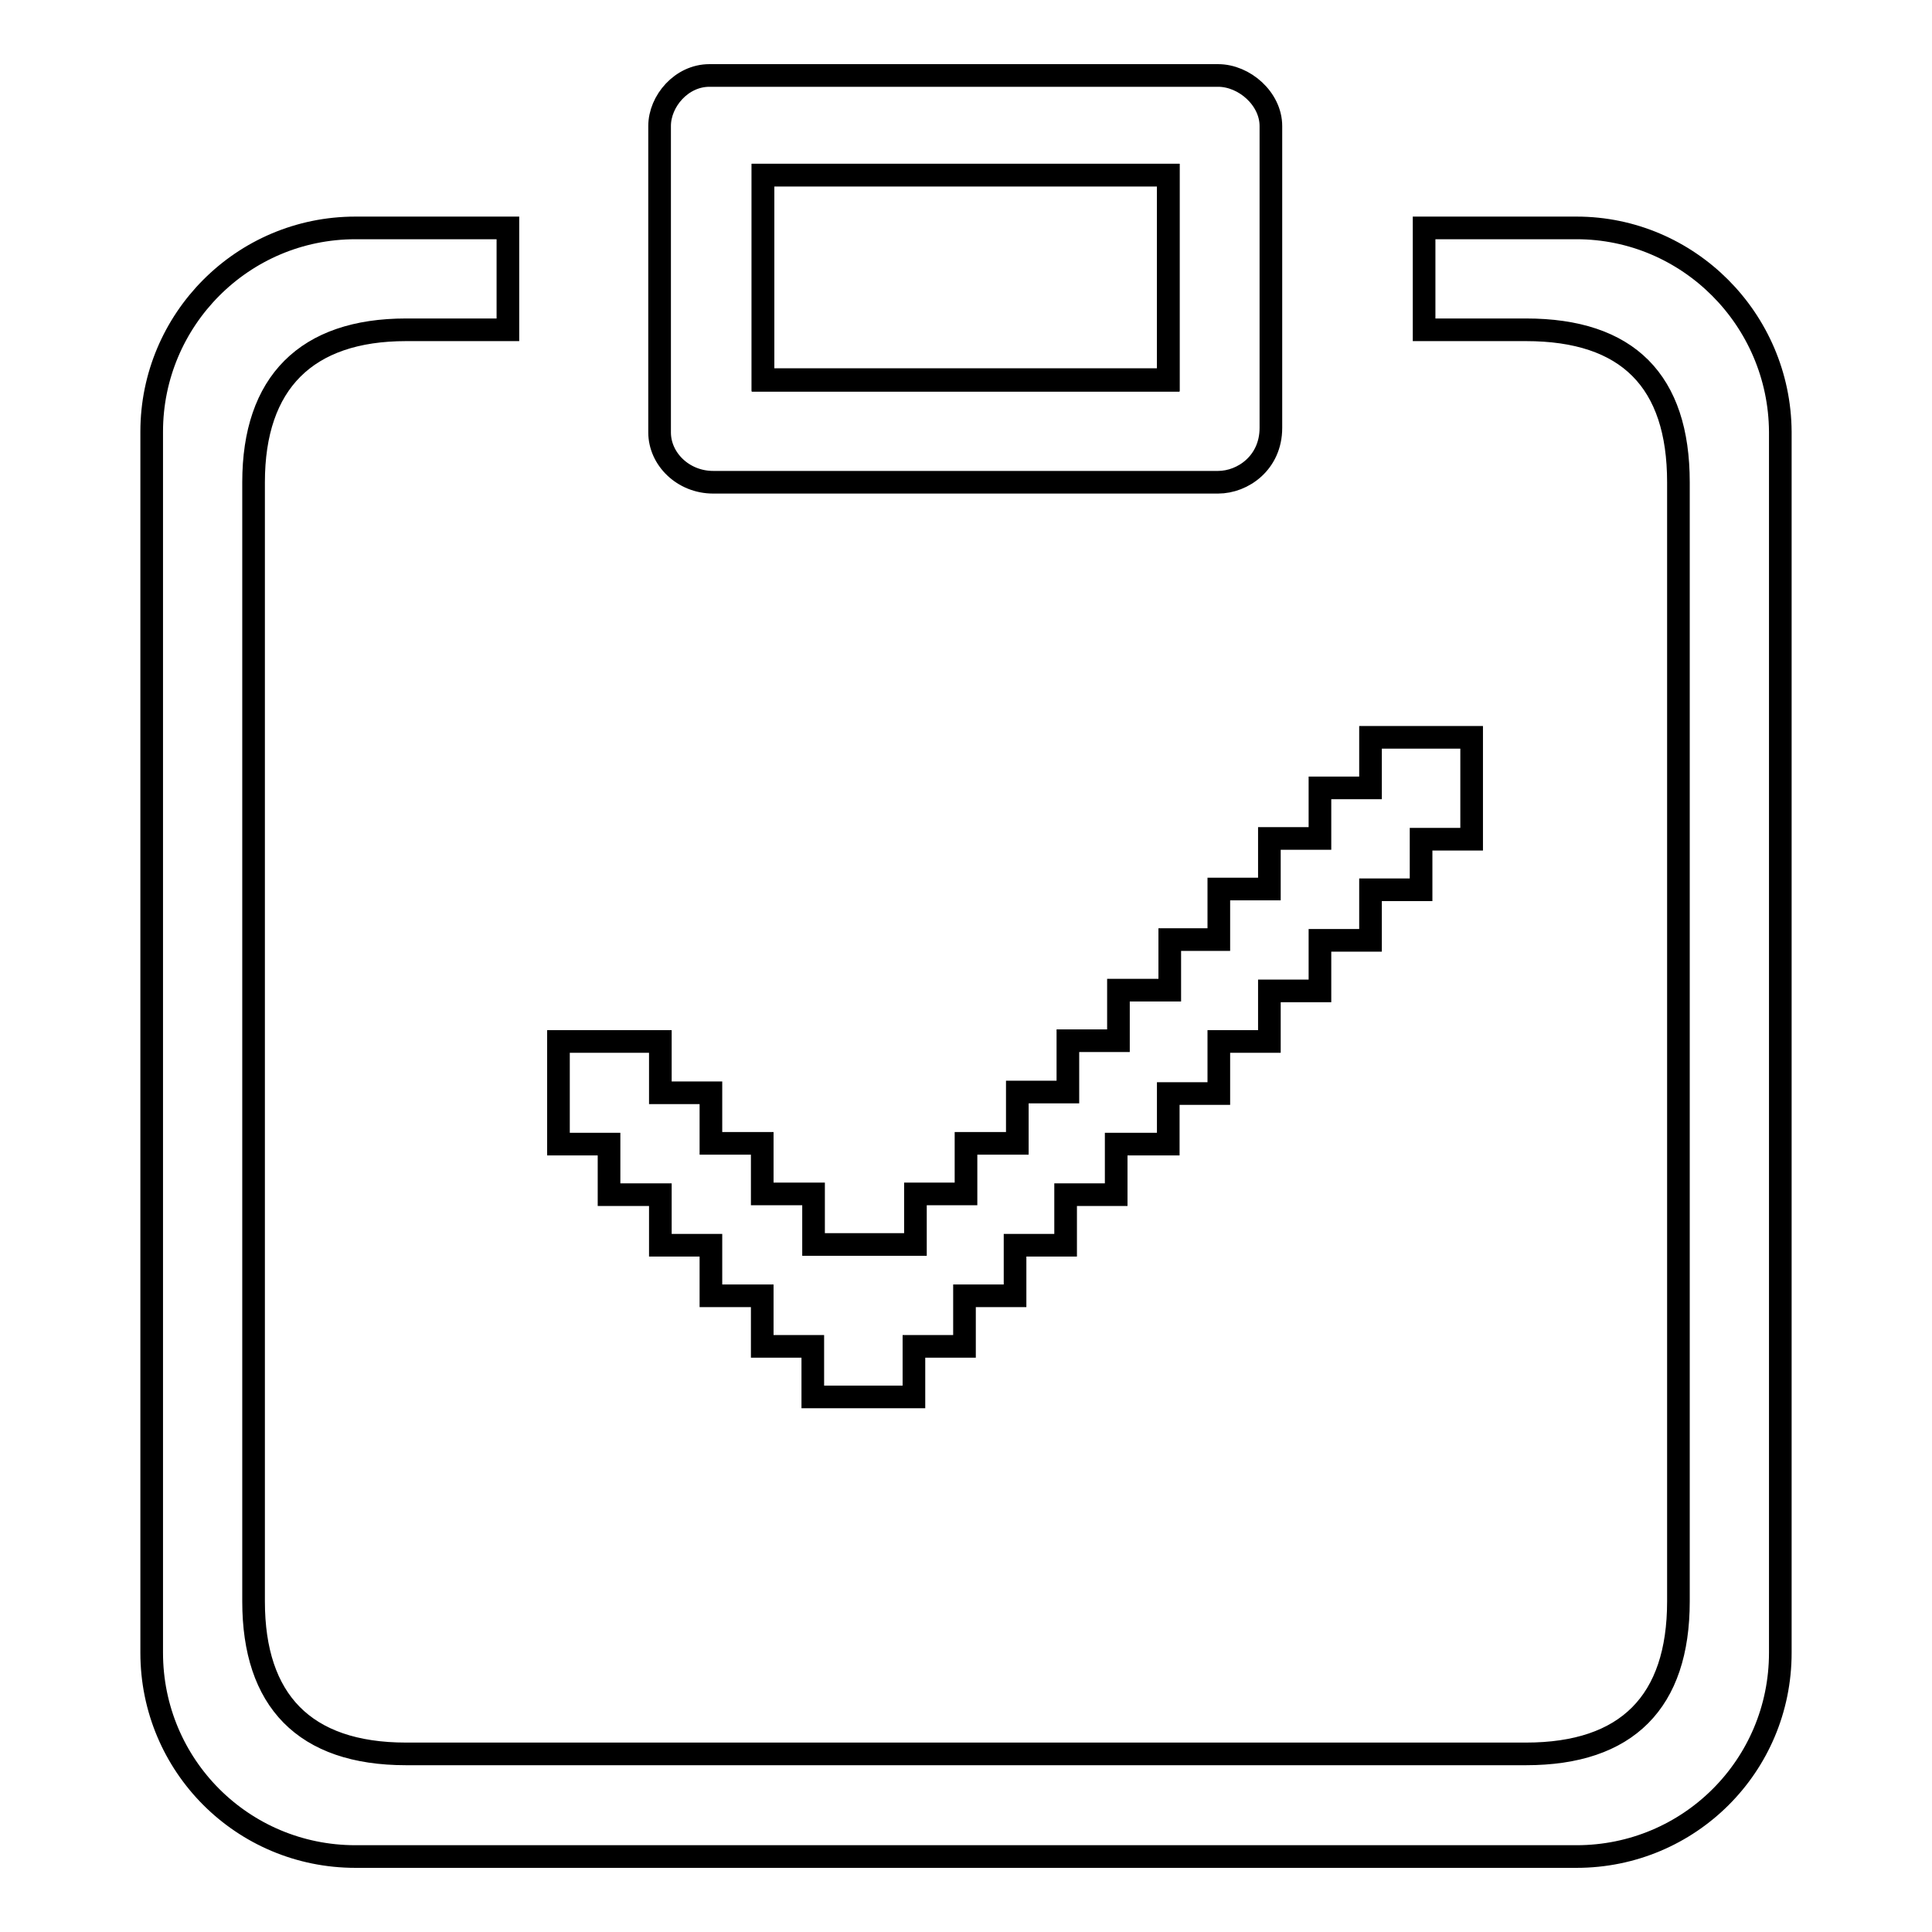 <?xml version="1.0" encoding="utf-8"?>
<!-- Svg Vector Icons : http://www.onlinewebfonts.com/icon -->
<!DOCTYPE svg PUBLIC "-//W3C//DTD SVG 1.1//EN" "http://www.w3.org/Graphics/SVG/1.1/DTD/svg11.dtd">
<svg version="1.1" xmlns="http://www.w3.org/2000/svg" xmlns:xlink="http://www.w3.org/1999/xlink" x="0px" y="0px" viewBox="0 0 256 256" enable-background="new 0 0 256 256" xml:space="preserve">
<g><g><path stroke-width="3" fill-opacity="0" stroke="#000000"  d="M80.8,158.3h6.7v6.7h6.7v6.7h6.8v6.7h6.7v6.7h6.7h6.7v-6.7h6.7v-6.7h6.7V165h6.7v-6.7h6.7v-6.7h6.9v-6.7h6.7V138h6.7v-6.7h6.7v-6.7h6.7v-6.7h6.7v-6.7h6.7V97.7h-6.7h-6.7v6.7h-6.7v6.7h-6.7v6.7h-6.7v6.7H155v6.7h-6.8v6.7h-6.7v6.8h-6.7v6.8H128v6.7h-6.7v6.7h-6.7h-6.8v-6.7H101v-6.7h-6.8v-6.7h-6.7V138h-6.7H74v13.6h6.7V158.3z"/><path stroke-width="3" fill-opacity="0" stroke="#000000"  d="M208.9,30.2h-20.2v13.5h13.5c13.5,0,20.2,6.8,20.2,20.2v148.3c0,13.3-6.8,20.2-20.2,20.2H53.8c-13.5,0-20.2-7.1-20.2-20.2V63.9c0-13.2,7-20.2,20.2-20.2h13.5V30.2H47.1c-15,0-27,12.2-27,27V219c0,14.9,12,27,27,27h161.8c14.9,0,27-12,27-27V57.2C235.8,42.3,223.7,30.2,208.9,30.2z"/><path stroke-width="3" fill-opacity="0" stroke="#000000"  d="M101.1,23.2h53.7v27.1h-53.7V23.2L101.1,23.2z"/><path stroke-width="3" fill-opacity="0" stroke="#000000"  d="M161.4,10c-15.3,0-52.3,0-67.4,0c-3.7,0-6.6,3.4-6.6,6.7c0,11,0,32.2,0,40.6c0,3.5,3.1,6.6,7.1,6.6c15.3,0,51.6,0,66.9,0c3.3,0,7-2.6,7-7.2c0-8.4,0-29.1,0-40C168.4,13.1,164.9,10,161.4,10z M154.8,50.4h-53.7V23.2h53.7V50.4z"/></g></g>
</svg>